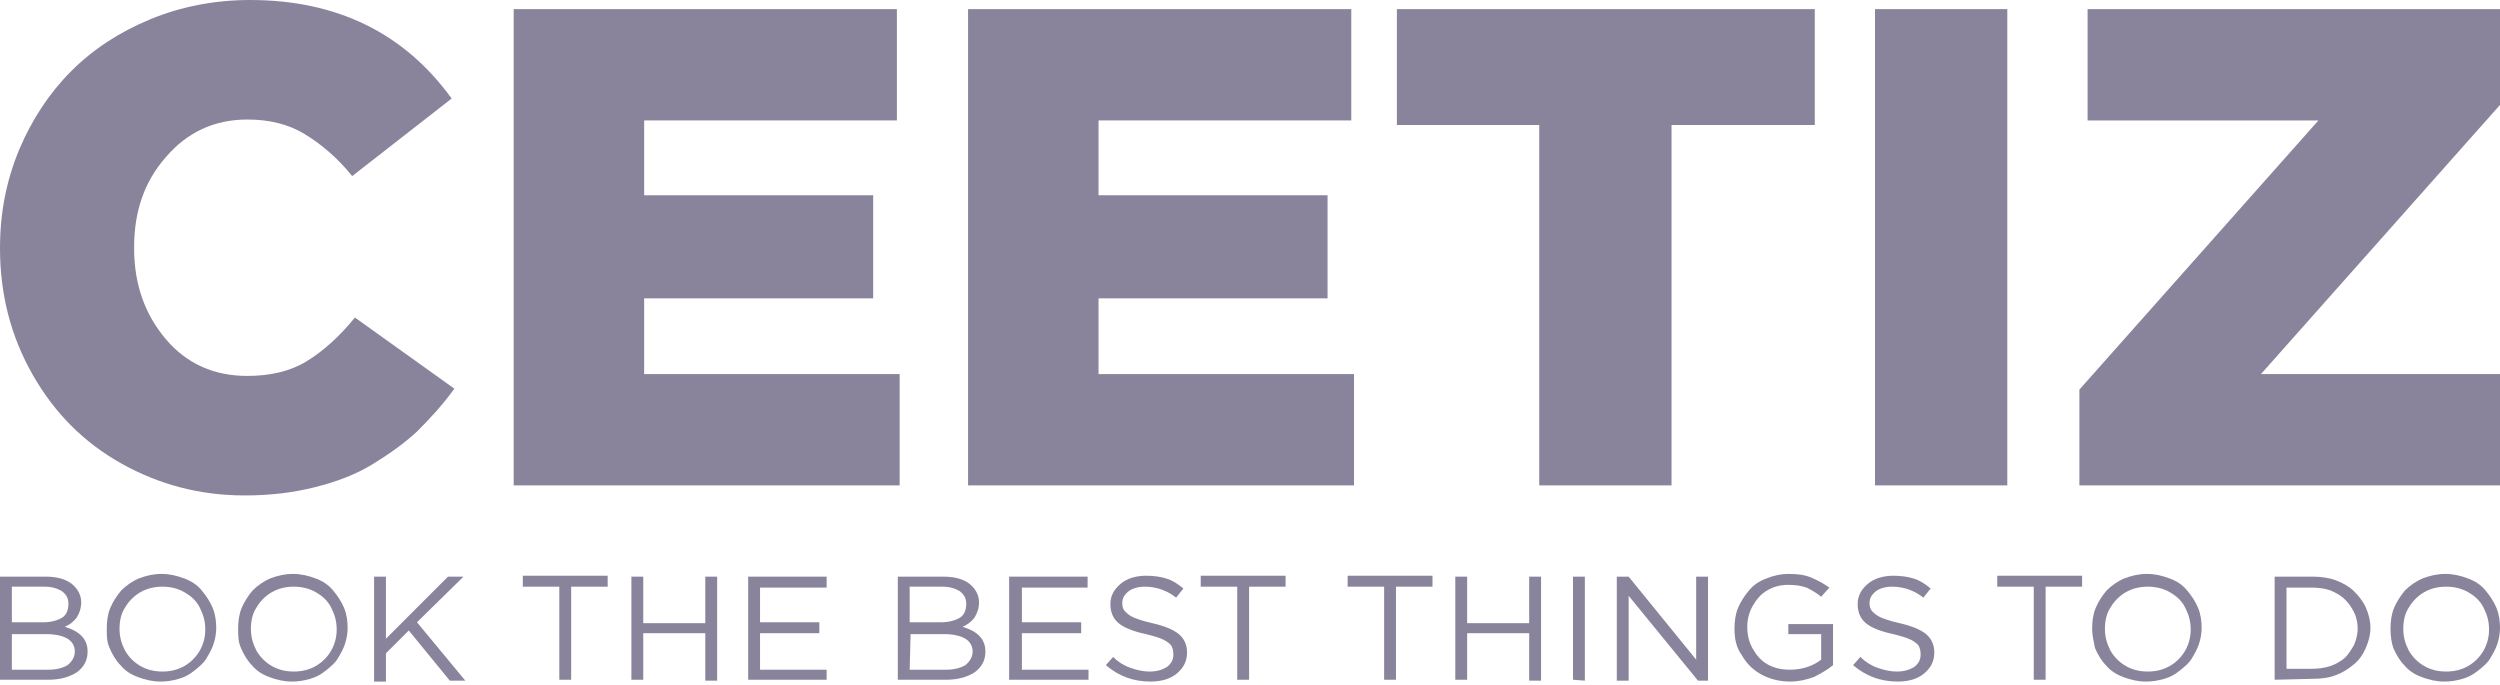 <svg width="500" height="137" viewBox="0 0 500 137" fill="none" xmlns="http://www.w3.org/2000/svg">
<g clip-path="url(#clip0_448_280)">
<path d="M0 49.635C0 42.518 1.277 36.131 3.832 29.927C6.387 23.905 9.854 18.613 14.234 14.234C18.613 9.854 23.905 6.387 30.11 3.832C36.314 1.277 43.066 0 50 0C67.336 0 80.839 6.569 90.329 19.708L70.438 35.219C67.518 31.569 64.234 28.832 60.949 26.825C57.664 24.817 53.832 23.905 49.453 23.905C42.883 23.905 37.409 26.46 33.212 31.387C28.832 36.314 26.825 42.336 26.825 49.453V49.635C26.825 56.934 29.015 62.956 33.212 67.883C37.409 72.81 42.883 75.183 49.453 75.183C54.015 75.183 58.029 74.27 61.314 72.263C64.599 70.255 67.883 67.336 70.985 63.504L90.876 77.737C88.504 81.022 85.949 83.759 83.394 86.314C80.839 88.686 77.737 90.876 74.453 92.883C71.168 94.891 67.336 96.35 62.956 97.445C58.577 98.54 54.015 99.088 48.905 99.088C39.964 99.088 31.752 96.898 24.27 92.701C16.788 88.504 10.949 82.664 6.569 75C2.19 67.336 0 58.942 0 49.635Z" fill="#140A3A" fill-opacity="0.5"/>
<path d="M102.737 97.08V1.825H179.38V24.087H128.832V39.051H174.635V59.671H128.832V74.817H179.927V97.08H102.737Z" fill="#140A3A" fill-opacity="0.5"/>
<path d="M193.613 97.08V1.825H270.256V24.087H219.708V39.051H265.511V59.671H219.708V74.817H270.803V97.08H193.613Z" fill="#140A3A" fill-opacity="0.5"/>
<path d="M279.38 25V1.825H362.956V25H334.307V97.08H307.847V25H279.38Z" fill="#140A3A" fill-opacity="0.5"/>
<path d="M375 97.08V1.825H401.46V97.08H375Z" fill="#140A3A" fill-opacity="0.5"/>
<path d="M415.876 97.08V77.92L463.686 24.087H417.518V1.825H500V20.985L452.19 74.817H500V97.08H415.876Z" fill="#140A3A" fill-opacity="0.5"/>
<path d="M0 135.949V115.328H9.124C11.496 115.328 13.504 115.876 14.781 117.153C15.693 118.066 16.241 119.16 16.241 120.438C16.241 121.715 15.876 122.628 15.329 123.54C14.781 124.27 13.869 125 12.956 125.365C16.058 126.277 17.518 127.92 17.518 130.292C17.518 132.117 16.788 133.394 15.329 134.489C13.869 135.401 12.044 135.949 9.672 135.949H0ZM2.372 124.452H8.759C10.219 124.452 11.496 124.087 12.409 123.54C13.321 122.993 13.686 121.898 13.686 120.803C13.686 119.708 13.321 118.978 12.409 118.248C11.496 117.701 10.402 117.336 8.942 117.336H2.372V124.452ZM2.372 133.942H9.672C11.314 133.942 12.591 133.577 13.504 133.029C14.416 132.299 14.963 131.387 14.963 130.292C14.963 129.197 14.416 128.285 13.504 127.737C12.591 127.19 11.131 126.825 9.307 126.825H2.372V133.942Z" fill="#140A3A" fill-opacity="0.5"/>
<path d="M21.35 125.73C21.35 124.27 21.533 122.81 22.08 121.533C22.628 120.255 23.358 119.161 24.27 118.066C25.183 117.153 26.46 116.241 27.737 115.693C29.197 115.146 30.657 114.781 32.299 114.781C33.942 114.781 35.401 115.146 36.861 115.693C38.321 116.241 39.416 116.971 40.328 118.066C41.241 119.161 41.971 120.255 42.518 121.533C43.066 122.81 43.248 124.27 43.248 125.547C43.248 126.642 43.066 127.737 42.701 128.832C42.336 129.927 41.788 130.839 41.241 131.752C40.693 132.664 39.781 133.394 38.869 134.124C37.956 134.854 37.044 135.401 35.766 135.766C34.489 136.131 33.394 136.314 32.117 136.314C30.474 136.314 29.015 135.949 27.555 135.401C26.095 134.854 25 134.124 24.088 133.029C23.175 132.117 22.445 130.839 21.898 129.562C21.35 128.285 21.35 127.19 21.35 125.73ZM23.905 125.73C23.905 127.372 24.27 128.65 25 130.109C25.73 131.387 26.825 132.482 28.102 133.212C29.38 133.942 30.839 134.307 32.482 134.307C34.124 134.307 35.584 133.942 36.861 133.212C38.139 132.482 39.234 131.387 39.964 130.109C40.693 128.832 41.058 127.372 41.058 125.912C41.058 124.27 40.693 122.993 39.964 121.533C39.234 120.073 38.139 119.161 36.861 118.431C35.584 117.701 34.124 117.336 32.482 117.336C30.839 117.336 29.38 117.701 28.102 118.431C26.825 119.161 25.73 120.255 25 121.533C24.27 122.628 23.905 124.088 23.905 125.73Z" fill="#140A3A" fill-opacity="0.5"/>
<path d="M47.628 125.73C47.628 124.27 47.81 122.81 48.358 121.533C48.905 120.255 49.635 119.161 50.547 118.066C51.46 117.153 52.737 116.241 54.014 115.693C55.474 115.146 56.934 114.781 58.577 114.781C60.219 114.781 61.679 115.146 63.139 115.693C64.599 116.241 65.693 116.971 66.606 118.066C67.518 119.161 68.248 120.255 68.796 121.533C69.343 122.81 69.525 124.27 69.525 125.547C69.525 126.642 69.343 127.737 68.978 128.832C68.613 129.927 68.066 130.839 67.518 131.752C66.971 132.664 66.058 133.394 65.146 134.124C64.234 134.854 63.321 135.401 62.044 135.766C60.766 136.131 59.672 136.314 58.394 136.314C56.752 136.314 55.292 135.949 53.832 135.401C52.372 134.854 51.277 134.124 50.365 133.029C49.453 132.117 48.723 130.839 48.175 129.562C47.628 128.285 47.628 127.19 47.628 125.73ZM50.182 125.73C50.182 127.372 50.547 128.65 51.277 130.109C52.007 131.387 53.102 132.482 54.38 133.212C55.657 133.942 57.117 134.307 58.759 134.307C60.401 134.307 61.861 133.942 63.139 133.212C64.416 132.482 65.511 131.387 66.241 130.109C66.971 128.832 67.336 127.372 67.336 125.912C67.336 124.27 66.971 122.993 66.241 121.533C65.511 120.073 64.416 119.161 63.139 118.431C61.861 117.701 60.401 117.336 58.759 117.336C57.117 117.336 55.657 117.701 54.38 118.431C53.102 119.161 52.007 120.255 51.277 121.533C50.547 122.628 50.182 124.088 50.182 125.73Z" fill="#140A3A" fill-opacity="0.5"/>
<path d="M74.817 135.949V115.328H77.19V127.737L89.599 115.328H92.701L83.394 124.452L93.066 136.131H89.963L81.752 126.095L77.19 130.657V136.314H74.817V135.949Z" fill="#140A3A" fill-opacity="0.5"/>
<path d="M104.562 117.336V115.146H121.533V117.336H114.234V135.949H111.861V117.336H104.562Z" fill="#140A3A" fill-opacity="0.5"/>
<path d="M126.277 135.949V115.328H128.65V124.635H141.058V115.328H143.431V136.131H141.058V126.642H128.65V135.949H126.277Z" fill="#140A3A" fill-opacity="0.5"/>
<path d="M149.635 135.949V115.328H165.328V117.518H152.007V124.452H163.869V126.642H152.007V133.942H165.328V135.949H149.635Z" fill="#140A3A" fill-opacity="0.5"/>
<path d="M179.562 135.949V115.328H188.686C191.058 115.328 193.066 115.876 194.343 117.153C195.255 118.066 195.803 119.16 195.803 120.438C195.803 121.715 195.438 122.628 194.89 123.54C194.343 124.27 193.431 125 192.518 125.365C195.62 126.277 197.08 127.92 197.08 130.292C197.08 132.117 196.35 133.394 194.89 134.489C193.431 135.401 191.606 135.949 189.234 135.949H179.562ZM181.934 124.452H188.321C189.781 124.452 191.058 124.087 191.971 123.54C192.883 122.993 193.248 121.898 193.248 120.803C193.248 119.708 192.883 118.978 191.971 118.248C191.058 117.701 189.963 117.336 188.504 117.336H181.934V124.452ZM181.934 133.942H189.234C190.876 133.942 192.153 133.577 193.066 133.029C193.978 132.299 194.526 131.387 194.526 130.292C194.526 129.197 193.978 128.285 193.066 127.737C192.153 127.19 190.693 126.825 188.869 126.825H182.117L181.934 133.942Z" fill="#140A3A" fill-opacity="0.5"/>
<path d="M201.825 135.949V115.328H217.518V117.518H204.38V124.452H216.241V126.642H204.38V133.942H217.701V135.949H201.825Z" fill="#140A3A" fill-opacity="0.5"/>
<path d="M221.168 133.029L222.628 131.387C223.723 132.482 225 133.212 226.095 133.577C227.19 133.942 228.467 134.307 229.927 134.307C231.387 134.307 232.482 133.942 233.394 133.394C234.307 132.664 234.672 131.934 234.672 130.839C234.672 130.109 234.489 129.562 234.307 129.197C234.124 128.832 233.394 128.285 232.664 127.92C231.934 127.555 230.657 127.19 229.197 126.825C226.642 126.277 224.817 125.547 223.723 124.635C222.628 123.723 222.08 122.445 222.08 120.803C222.08 119.161 222.81 117.883 224.088 116.788C225.365 115.693 227.19 115.146 229.197 115.146C230.657 115.146 232.117 115.328 233.212 115.693C234.489 116.058 235.584 116.788 236.679 117.701L235.219 119.526C233.394 118.066 231.204 117.336 229.015 117.336C227.555 117.336 226.46 117.701 225.73 118.248C224.817 118.978 224.453 119.708 224.453 120.62C224.453 121.35 224.635 121.898 225 122.263C225.365 122.628 225.912 123.175 226.825 123.54C227.737 123.905 228.832 124.27 230.474 124.635C232.847 125.183 234.671 125.912 235.766 126.825C236.861 127.737 237.409 129.015 237.409 130.474C237.409 132.299 236.679 133.577 235.401 134.672C234.124 135.766 232.299 136.314 230.109 136.314C226.642 136.314 223.723 135.219 221.168 133.029Z" fill="#140A3A" fill-opacity="0.5"/>
<path d="M240.146 117.336V115.146H257.117V117.336H249.818V135.949H247.445V117.336H240.146Z" fill="#140A3A" fill-opacity="0.5"/>
<path d="M269.526 117.336V115.146H286.496V117.336H279.197V135.949H276.825V117.336H269.526Z" fill="#140A3A" fill-opacity="0.5"/>
<path d="M291.058 135.949V115.328H293.431V124.635H305.839V115.328H308.212V136.131H305.839V126.642H293.431V135.949H291.058Z" fill="#140A3A" fill-opacity="0.5"/>
<path d="M314.599 135.949V115.328H316.971V136.131L314.599 135.949Z" fill="#140A3A" fill-opacity="0.5"/>
<path d="M323.358 135.949V115.328H325.73L339.234 131.934V115.328H341.606V136.131H339.599L325.73 119.16V136.131H323.358V135.949Z" fill="#140A3A" fill-opacity="0.5"/>
<path d="M346.898 125.73C346.898 124.27 347.08 122.81 347.628 121.533C348.175 120.255 348.905 119.161 349.818 118.066C350.73 116.971 351.825 116.241 353.285 115.693C354.562 115.146 356.204 114.781 357.664 114.781C359.489 114.781 360.949 114.963 362.226 115.511C363.504 116.058 364.599 116.606 365.876 117.518L364.234 119.343C363.321 118.613 362.409 118.066 361.314 117.518C360.219 117.153 359.124 116.971 357.664 116.971C356.022 116.971 354.745 117.336 353.467 118.066C352.19 118.796 351.277 119.89 350.547 121.168C349.818 122.445 349.453 123.905 349.453 125.365C349.453 127.007 349.818 128.467 350.547 129.745C351.277 131.022 352.19 132.117 353.467 132.847C354.745 133.577 356.204 133.942 358.029 133.942C359.124 133.942 360.401 133.759 361.496 133.394C362.591 133.029 363.504 132.482 364.234 131.934V126.825H357.664V124.818H366.606V133.029C365.511 133.942 364.234 134.672 362.774 135.401C361.314 135.949 359.672 136.314 358.029 136.314C355.839 136.314 353.832 135.766 352.19 134.854C350.547 133.942 349.27 132.664 348.358 131.022C347.263 129.562 346.898 127.737 346.898 125.73Z" fill="#140A3A" fill-opacity="0.5"/>
<path d="M370.62 133.029L372.08 131.387C373.175 132.482 374.453 133.212 375.547 133.577C376.642 133.942 377.92 134.307 379.38 134.307C380.839 134.307 381.934 133.942 382.847 133.394C383.759 132.664 384.124 131.934 384.124 130.839C384.124 130.109 383.942 129.562 383.759 129.197C383.577 128.832 382.847 128.285 382.117 127.92C381.387 127.555 380.11 127.19 378.65 126.825C376.095 126.277 374.27 125.547 373.175 124.635C372.08 123.723 371.533 122.445 371.533 120.803C371.533 119.161 372.263 117.883 373.54 116.788C374.818 115.693 376.642 115.146 378.65 115.146C380.11 115.146 381.569 115.328 382.664 115.693C383.942 116.058 385.037 116.788 386.131 117.701L384.672 119.526C382.847 118.066 380.657 117.336 378.467 117.336C377.007 117.336 375.912 117.701 375.183 118.248C374.27 118.978 373.905 119.708 373.905 120.62C373.905 121.35 374.088 121.898 374.453 122.263C374.818 122.628 375.365 123.175 376.277 123.54C377.19 123.905 378.285 124.27 379.927 124.635C382.299 125.183 384.124 125.912 385.219 126.825C386.314 127.737 386.861 129.015 386.861 130.474C386.861 132.299 386.131 133.577 384.854 134.672C383.577 135.766 381.752 136.314 379.562 136.314C376.095 136.314 373.175 135.219 370.62 133.029Z" fill="#140A3A" fill-opacity="0.5"/>
<path d="M399.453 117.336V115.146H416.423V117.336H409.124V135.949H406.752V117.336H399.453Z" fill="#140A3A" fill-opacity="0.5"/>
<path d="M418.431 125.73C418.431 124.27 418.613 122.81 419.161 121.533C419.708 120.255 420.438 119.161 421.35 118.066C422.263 117.153 423.54 116.241 424.818 115.693C426.277 115.146 427.737 114.781 429.38 114.781C431.022 114.781 432.482 115.146 433.942 115.693C435.401 116.241 436.496 116.971 437.409 118.066C438.321 119.161 439.051 120.255 439.599 121.533C440.146 122.81 440.328 124.27 440.328 125.547C440.328 126.642 440.146 127.737 439.781 128.832C439.416 129.927 438.869 130.839 438.321 131.752C437.774 132.664 436.861 133.394 435.949 134.124C435.036 134.854 434.124 135.401 432.847 135.766C431.569 136.131 430.474 136.314 429.197 136.314C427.555 136.314 426.095 135.949 424.635 135.401C423.175 134.854 422.08 134.124 421.168 133.029C420.255 132.117 419.526 130.839 418.978 129.562C418.796 128.467 418.431 127.19 418.431 125.73ZM420.985 125.73C420.985 127.372 421.35 128.65 422.08 130.109C422.81 131.387 423.905 132.482 425.182 133.212C426.46 133.942 427.92 134.307 429.562 134.307C431.204 134.307 432.664 133.942 433.942 133.212C435.219 132.482 436.314 131.387 437.044 130.109C437.774 128.832 438.139 127.372 438.139 125.912C438.139 124.27 437.774 122.993 437.044 121.533C436.314 120.073 435.219 119.161 433.942 118.431C432.664 117.701 431.204 117.336 429.562 117.336C427.92 117.336 426.46 117.701 425.182 118.431C423.905 119.161 422.81 120.255 422.08 121.533C421.35 122.628 420.985 124.088 420.985 125.73Z" fill="#140A3A" fill-opacity="0.5"/>
<path d="M454.927 135.949V115.328H462.409C464.051 115.328 465.693 115.511 467.153 116.058C468.613 116.606 469.891 117.336 470.803 118.248C471.715 119.16 472.628 120.255 473.175 121.533C473.723 122.81 474.088 124.087 474.088 125.547C474.088 127.007 473.723 128.285 473.175 129.562C472.628 130.839 471.898 131.934 470.803 132.847C469.708 133.759 468.613 134.489 467.153 135.036C465.693 135.584 464.234 135.766 462.409 135.766L454.927 135.949ZM457.299 133.759H462.409C463.686 133.759 464.963 133.577 466.058 133.212C467.153 132.847 468.066 132.299 468.978 131.569C469.708 130.839 470.255 129.927 470.803 129.014C471.168 128.102 471.533 127.007 471.533 125.73C471.533 124.635 471.35 123.54 470.803 122.445C470.255 121.35 469.708 120.62 468.978 119.89C468.248 119.16 467.336 118.613 466.058 118.066C464.963 117.701 463.686 117.518 462.409 117.518H457.299V133.759Z" fill="#140A3A" fill-opacity="0.5"/>
<path d="M478.102 125.73C478.102 124.27 478.285 122.81 478.832 121.533C479.38 120.255 480.109 119.161 481.022 118.066C481.934 117.153 483.212 116.241 484.489 115.693C485.949 115.146 487.409 114.781 489.051 114.781C490.693 114.781 492.153 115.146 493.613 115.693C495.073 116.241 496.168 116.971 497.08 118.066C497.993 119.161 498.723 120.255 499.27 121.533C499.818 122.81 500 124.27 500 125.547C500 126.642 499.818 127.737 499.453 128.832C499.088 129.927 498.54 130.839 497.993 131.752C497.445 132.664 496.533 133.394 495.62 134.124C494.708 134.854 493.796 135.401 492.518 135.766C491.241 136.131 490.146 136.314 488.869 136.314C487.226 136.314 485.766 135.949 484.307 135.401C482.847 134.854 481.752 134.124 480.839 133.029C479.927 132.117 479.197 130.839 478.65 129.562C478.285 128.467 478.102 127.19 478.102 125.73ZM480.657 125.73C480.657 127.372 481.022 128.65 481.752 130.109C482.482 131.387 483.577 132.482 484.854 133.212C486.131 133.942 487.591 134.307 489.234 134.307C490.876 134.307 492.336 133.942 493.613 133.212C494.89 132.482 495.985 131.387 496.715 130.109C497.445 128.832 497.81 127.372 497.81 125.912C497.81 124.27 497.445 122.993 496.715 121.533C495.985 120.073 494.89 119.161 493.613 118.431C492.336 117.701 490.876 117.336 489.234 117.336C487.591 117.336 486.131 117.701 484.854 118.431C483.577 119.161 482.482 120.255 481.752 121.533C481.022 122.628 480.657 124.088 480.657 125.73Z" fill="#140A3A" fill-opacity="0.5"/>
</g>
<defs>
<clipPath id="clip0_448_280">
<rect width="500" height="136.314" fill="white"/>
</clipPath>
</defs>
</svg>
